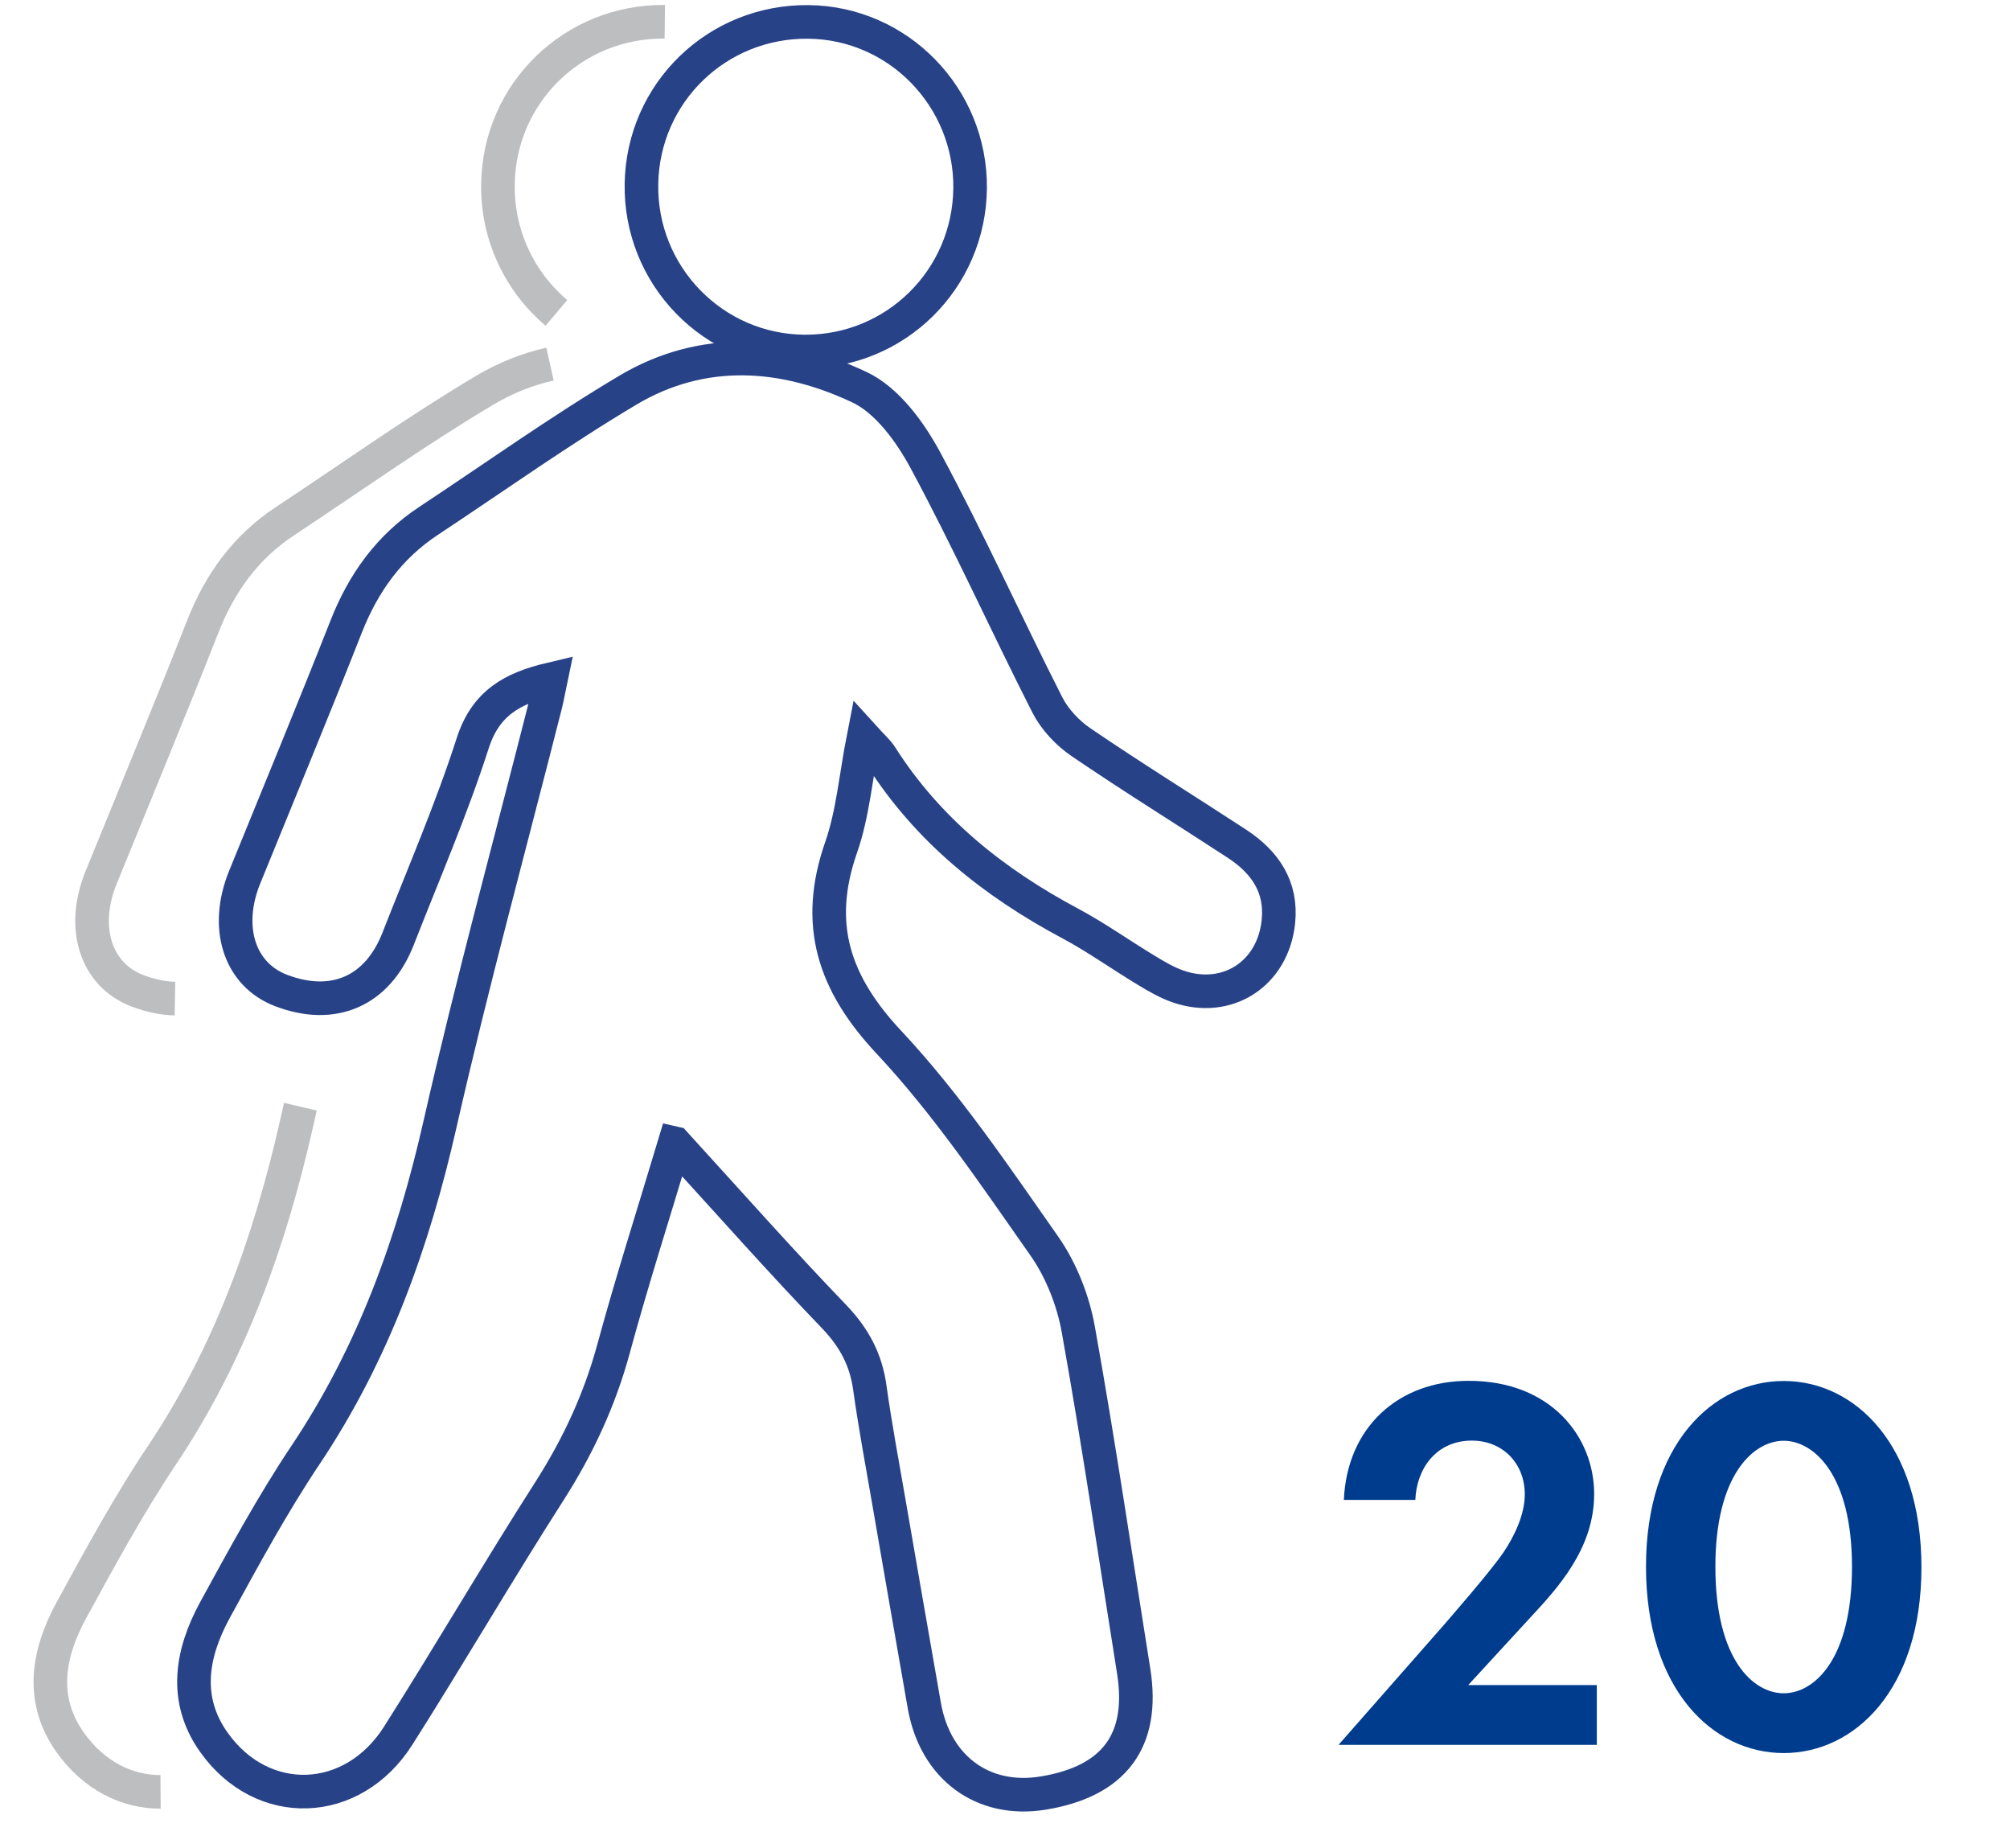 <svg xmlns="http://www.w3.org/2000/svg" viewBox="0 0 59.825 55" enable-background="new 0 0 59.825 55">
 <path fill="none" stroke="#284288" stroke-miterlimit="10" d="m20.08 34.02c-.644 2.146-1.277 4.121-1.82 6.119-.413 1.521-1.058 2.904-1.904 4.229-1.538 2.402-2.975 4.871-4.503 7.279-1.357 2.141-4.045 2.231-5.487.199-.91-1.281-.669-2.646.029-3.931.856-1.563 1.713-3.146 2.705-4.629 2.02-3.02 3.203-6.332 4-9.849.952-4.188 2.088-8.332 3.143-12.495.054-.217.09-.438.152-.732-1.15.272-1.941.712-2.325 1.905-.635 1.972-1.463 3.883-2.218 5.814-.611 1.568-1.927 2.143-3.491 1.543-1.237-.475-1.686-1.873-1.079-3.369 1.01-2.483 2.038-4.958 3.02-7.454.513-1.306 1.283-2.377 2.456-3.151 1.972-1.303 3.898-2.679 5.929-3.887 2.236-1.331 4.642-1.15 6.893-.089.824.387 1.511 1.332 1.967 2.18 1.285 2.384 2.397 4.859 3.625 7.273.222.435.604.841 1.012 1.117 1.523 1.038 3.096 2.01 4.64 3.02.82.54 1.334 1.27 1.226 2.313-.16 1.553-1.521 2.438-2.992 1.928-.32-.112-.629-.291-.922-.469-.768-.461-1.496-.984-2.283-1.405-2.275-1.213-4.231-2.772-5.631-4.974-.104-.164-.261-.295-.518-.579-.234 1.192-.319 2.288-.669 3.289-.797 2.284-.226 4.04 1.424 5.801 1.726 1.845 3.157 3.972 4.615 6.05.51.726.869 1.636 1.023 2.509.605 3.377 1.105 6.771 1.646 10.157.326 2.066-.577 3.279-2.698 3.625-1.789.291-3.208-.754-3.534-2.604-.355-2.02-.704-4.03-1.053-6.05-.196-1.138-.41-2.271-.569-3.41-.115-.834-.465-1.487-1.053-2.104-1.577-1.638-3.086-3.341-4.752-5.168z"/>
 <path fill="none" stroke="#284288" stroke-miterlimit="10" d="m28.874 5.606c-.029 2.706-2.22 4.867-4.921 4.854-2.726-.014-4.913-2.265-4.861-5 .053-2.705 2.253-4.836 4.968-4.808 2.683.027 4.844 2.254 4.814 4.959z"/>
 <path fill="none" stroke="#bdbec0" stroke-linejoin="bevel" stroke-miterlimit="10" d="m5.207 29.715c-.352-.006-.727-.084-1.118-.232-1.239-.475-1.688-1.874-1.08-3.37 1.01-2.483 2.039-4.958 3.02-7.454.511-1.306 1.281-2.377 2.454-3.151 1.973-1.303 3.9-2.679 5.929-3.887.642-.381 1.296-.639 1.958-.786"/>
 <path fill="none" stroke="#bdbec0" stroke-linejoin="bevel" stroke-miterlimit="10" d="m4.779 53.32c-.992.007-1.985-.479-2.687-1.467-.911-1.281-.669-2.646.029-3.93.855-1.564 1.712-3.146 2.704-4.627 2.02-3.02 3.202-6.334 4-9.852.038-.172.076-.342.116-.512"/>
 <path fill="none" stroke="#bdbec0" stroke-linejoin="bevel" stroke-miterlimit="10" d="m16.561 9.31c-1.089-.92-1.77-2.309-1.74-3.854.051-2.705 2.251-4.836 4.966-4.808"/>
 <g enable-background="new    ">
  <path fill="#003c8e" d="m42.952 48.38c.191-.223 1.43-1.637 1.811-2.207.287-.43.62-1.08.62-1.701 0-.953-.683-1.604-1.573-1.604-1.08 0-1.651.857-1.684 1.764h-2.128c.095-2.16 1.62-3.543 3.717-3.543 2.462 0 3.733 1.684 3.733 3.367 0 1.637-1.097 2.813-1.922 3.701l-1.827 1.986h3.828v1.779h-7.688l3.113-3.542"/>
  <path fill="#003c8e" d="m48.991 46.621c0-3.637 1.986-5.527 4.099-5.527s4.099 1.891 4.099 5.545c0 3.637-1.986 5.527-4.099 5.527s-4.099-1.891-4.099-5.545m2.065 0c0 2.766 1.128 3.766 2.033 3.766s2.033-1 2.033-3.766c0-2.748-1.144-3.748-2.033-3.748s-2.033 1-2.033 3.748"/>
 </g>
</svg>
